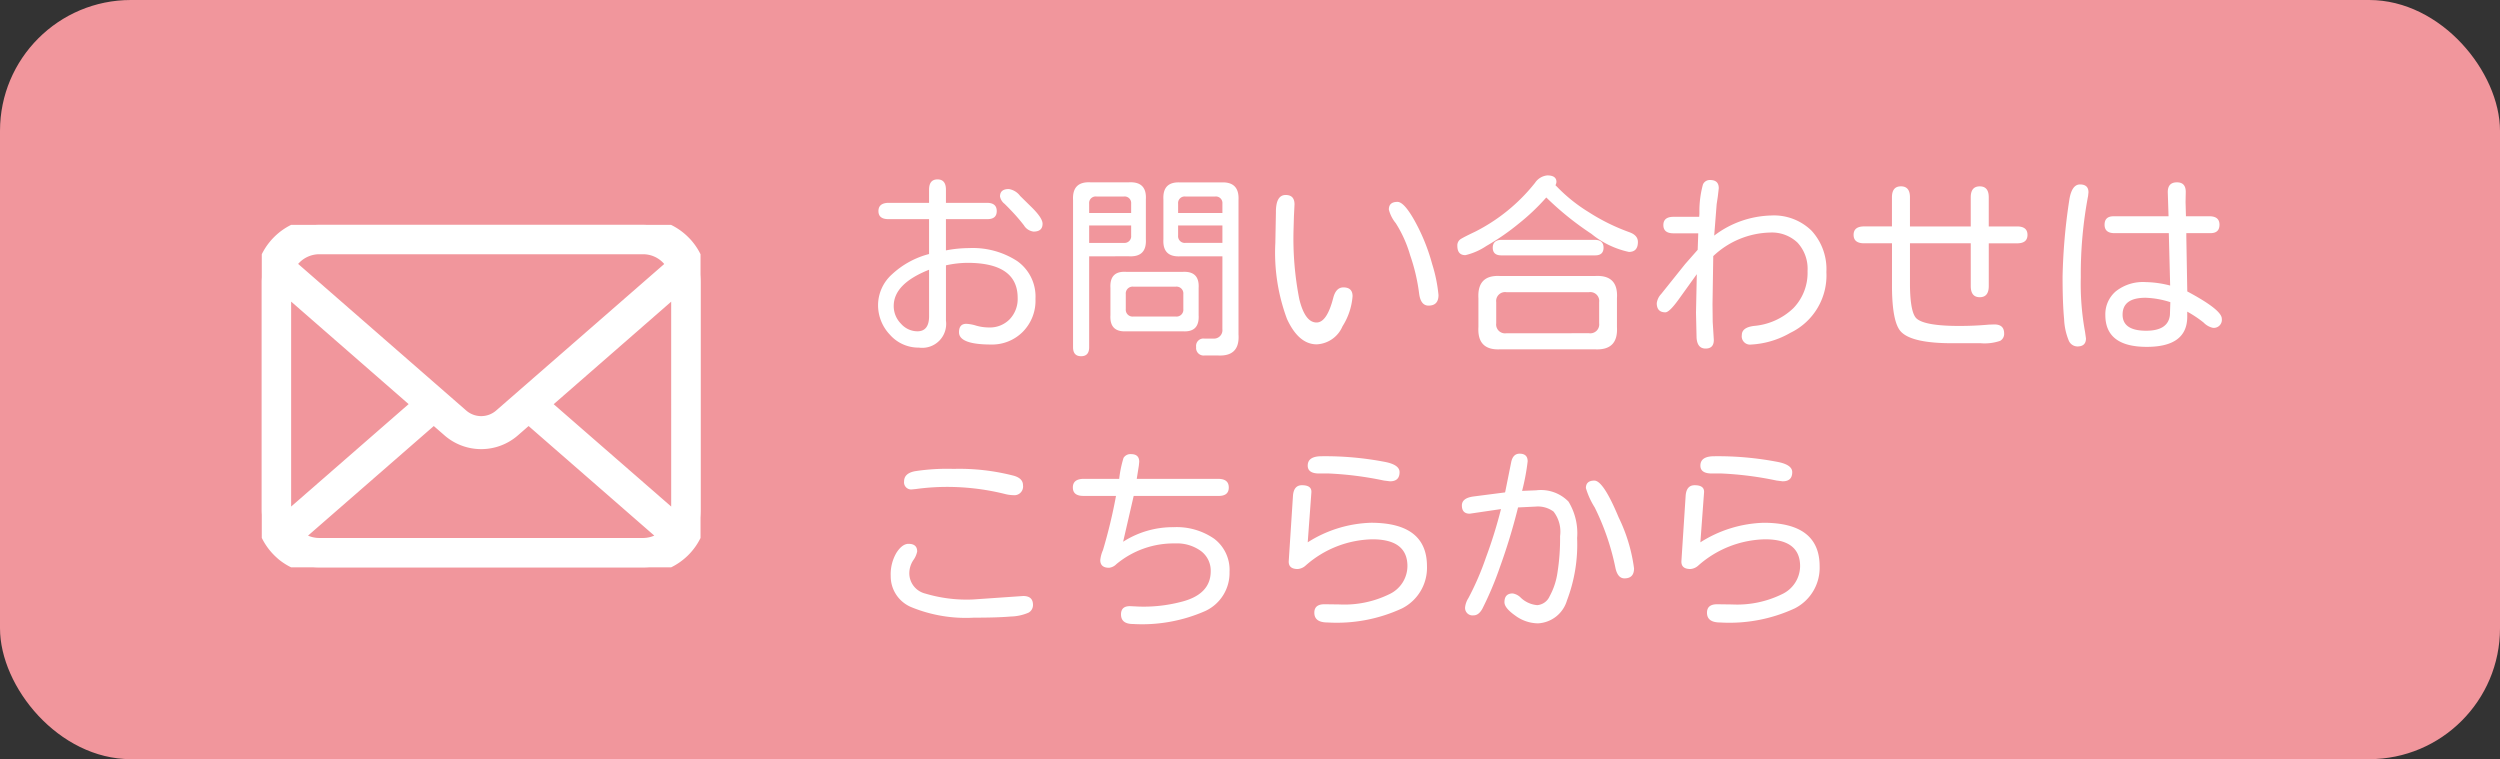 <svg xmlns="http://www.w3.org/2000/svg" xmlns:xlink="http://www.w3.org/1999/xlink" width="191" height="58" viewBox="0 0 191 58"><rect x="0" y="0" width="191" height="58" fill="#333333" stroke="none"/><defs><clipPath id="a"><rect width="33.521" height="26.164" fill="#fff" stroke="#fff" stroke-width="1"/></clipPath></defs><g transform="translate(-428 -2672)"><g transform="translate(-590 2661)"><rect width="191" height="58" rx="10" transform="translate(1018 11)" fill="#f1969c"/><path d="M5.244-9.258H2.139q-.762,0-.762-.615t.762-.63H5.244v-1q0-.791.645-.791t.645.791v1H9.668q.747,0,.747.63t-.747.615H6.533V-6.87a9.635,9.635,0,0,1,1.772-.176,6.225,6.225,0,0,1,3.669.989,3.318,3.318,0,0,1,1.4,2.893,3.375,3.375,0,0,1-.981,2.527,3.306,3.306,0,0,1-2.4.959q-2.461,0-2.461-.937,0-.645.557-.645a3.008,3.008,0,0,1,.754.139,3.557,3.557,0,0,0,.974.139,2.109,2.109,0,0,0,1.589-.63,2.244,2.244,0,0,0,.608-1.626q0-2.681-3.838-2.681a7.919,7.919,0,0,0-1.641.19v4.233A1.827,1.827,0,0,1,4.468.557,2.9,2.9,0,0,1,2.256-.425a3.277,3.277,0,0,1-.908-2.3A3.177,3.177,0,0,1,2.41-5.039,6.577,6.577,0,0,1,5.244-6.592Zm0,3.867q-2.7,1.069-2.7,2.769A1.905,1.905,0,0,0,3.1-1.267a1.685,1.685,0,0,0,1.252.579q.894,0,.894-1.157Zm6.094-6.167a1.345,1.345,0,0,1,.864.527l.923.908q.791.791.791,1.216,0,.6-.688.6a1,1,0,0,1-.74-.483q-.374-.483-.754-.894t-.725-.747a.916.916,0,0,1-.344-.557Q10.664-11.558,11.338-11.558Zm6.138,5.142V.527q0,.688-.615.688T16.245.527v-11.25q-.073-1.421,1.333-1.348h2.93q1.377-.073,1.3,1.3V-7.72q.073,1.377-1.3,1.3Zm0-3.311h3.208v-.718a.5.5,0,0,0-.557-.542H18.032a.5.5,0,0,0-.557.542Zm0,.952v1.333h2.651A.509.509,0,0,0,20.684-8v-.776ZM27.656-6.416H24.448q-1.377.073-1.3-1.3v-3.047q-.073-1.377,1.3-1.3h3.105q1.406-.073,1.333,1.348V-.454Q29,1.26,27.29,1.157h-.981a.576.576,0,0,1-.659-.645.563.563,0,0,1,.63-.645h.674a.644.644,0,0,0,.7-.718ZM24.272-8.774V-8a.509.509,0,0,0,.557.557h2.827V-8.774Zm0-.952h3.384v-.718a.5.5,0,0,0-.557-.542H24.829a.5.5,0,0,0-.557.542Zm.352,9.038H20.317q-1.289.073-1.216-1.23V-4q-.073-1.318,1.216-1.23h4.307Q25.913-5.3,25.84-4v2.08Q25.913-.6,24.624-.688ZM20.845-1.816H24.1a.522.522,0,0,0,.571-.571V-3.53A.522.522,0,0,0,24.1-4.1H20.845a.522.522,0,0,0-.571.571v1.143A.522.522,0,0,0,20.845-1.816ZM36.9-4.043q.7,0,.7.674a5,5,0,0,1-.769,2.3A2.257,2.257,0,0,1,34.863.308q-1.377,0-2.271-1.934A14.5,14.5,0,0,1,31.7-7.441l.044-2.314q-.015-1.348.747-1.348.674,0,.674.718l-.044.894-.029,1.011a24.006,24.006,0,0,0,.439,5.339q.439,1.78,1.318,1.78.791,0,1.274-1.875Q36.328-4.043,36.9-4.043Zm4.131-6.533q.513,0,1.34,1.494a14.723,14.723,0,0,1,1.311,3.259,11.361,11.361,0,0,1,.483,2.366q0,.806-.762.806-.6,0-.718-.923A14.36,14.36,0,0,0,42-6.5,9.445,9.445,0,0,0,40.9-8.95a2.633,2.633,0,0,1-.527-1.04Q40.371-10.576,41.03-10.576ZM53.1-11.851l.117.117a12.255,12.255,0,0,0,2.424,1.941,15.331,15.331,0,0,0,3.1,1.531q.659.234.659.747,0,.762-.688.762A6.758,6.758,0,0,1,55.854-8.13,23.049,23.049,0,0,1,52.4-10.913a16.457,16.457,0,0,1-2.08,1.978,18.039,18.039,0,0,1-2.5,1.729,4.879,4.879,0,0,1-1.6.7q-.615,0-.615-.718a.569.569,0,0,1,.271-.52q.271-.168,1.077-.549a13.75,13.75,0,0,0,4.585-3.735,1.276,1.276,0,0,1,.938-.571q.7,0,.7.5A.581.581,0,0,1,53.1-11.851ZM56.1.688H48.9q-1.787.1-1.685-1.7v-2.2q-.1-1.816,1.685-1.7H56.1q1.816-.117,1.7,1.7v2.2Q57.905.791,56.1.688Zm-.439-1.23A.68.68,0,0,0,56.44-1.3V-2.915a.68.68,0,0,0-.776-.762H49.351a.68.68,0,0,0-.776.762V-1.3a.68.68,0,0,0,.776.762ZM48.97-6.489q-.659,0-.659-.586t.659-.6H56.1q.674,0,.674.6t-.674.586ZM65.229-8A7.479,7.479,0,0,1,69.58-9.536a4.1,4.1,0,0,1,3.091,1.165A4.345,4.345,0,0,1,73.8-5.215,4.861,4.861,0,0,1,71.045-.571a6.676,6.676,0,0,1-2.988.894A.634.634,0,0,1,67.339-.4q0-.586.938-.7a4.949,4.949,0,0,0,3-1.355,3.88,3.88,0,0,0,1.084-2.834,2.942,2.942,0,0,0-.769-2.175,2.84,2.84,0,0,0-2.1-.769,6.527,6.527,0,0,0-4.336,1.8v.044L65.1-2.754l.015,1.348L65.2-.029q0,.659-.63.659t-.688-.82l-.044-1.919L63.9-5.054,62.5-3.105q-.7.967-1,.967-.659,0-.659-.7a1.256,1.256,0,0,1,.337-.7L63-5.815l.967-1.1.044-1.26h-1.89q-.776,0-.776-.63t.776-.63h1.963l.015-.234v-.22a7.648,7.648,0,0,1,.271-2.021.571.571,0,0,1,.549-.337q.659,0,.659.63l-.073.63-.088.586Zm19.6-.7v-2.227q0-.835.688-.835t.688.835V-8.7h2.168q.791,0,.791.645t-.791.645H86.206v3.267q0,.85-.688.85t-.688-.85V-7.412H80.186v3.267q.029,2.036.5,2.476.63.571,3.267.571,1.143,0,2.256-.1l.425-.015q.747,0,.747.688a.615.615,0,0,1-.3.564,3.65,3.65,0,0,1-1.5.183H83.5q-3.179.015-4.014-.894-.645-.7-.674-3.3V-7.412H76.685q-.806,0-.806-.645t.806-.645h2.124v-2.227q0-.835.688-.835t.688.835V-8.7Zm15.132.513H95.815q-.762,0-.762-.645t.688-.645h4.2l-.059-1.846q0-.747.7-.747.674,0,.674.732l-.015.776.029,1.084h1.787q.776,0,.776.645t-.688.645h-1.846v.278l.073,4.175q2.637,1.406,2.637,2.08a.615.615,0,0,1-.688.7,1.405,1.405,0,0,1-.7-.4,8.658,8.658,0,0,0-1.252-.835v.41Q101.353.5,98.276.5q-3.164,0-3.164-2.432a2.3,2.3,0,0,1,.806-1.816,3.344,3.344,0,0,1,2.271-.7,7.968,7.968,0,0,1,1.875.264Zm.117,5.273a6.841,6.841,0,0,0-1.89-.337q-1.758,0-1.758,1.289,0,1.23,1.8,1.23,1.685,0,1.816-1.2Zm-6.9-8.994q.645,0,.645.6l-.029.278a32.063,32.063,0,0,0-.557,6.211,20.268,20.268,0,0,0,.322,4.16l.073.513q0,.615-.659.615a.729.729,0,0,1-.652-.439,4.817,4.817,0,0,1-.359-1.655q-.117-1.216-.117-3.223a44.118,44.118,0,0,1,.5-5.786Q92.52-11.909,93.179-11.909ZM12.437,19.535q.747,0,.747.674a.658.658,0,0,1-.344.6,3.628,3.628,0,0,1-1.362.293q-1.018.088-2.82.088a10.971,10.971,0,0,1-4.761-.8,2.548,2.548,0,0,1-1.582-2.38,3.236,3.236,0,0,1,.439-1.78q.439-.681.923-.681.659,0,.659.586a1.7,1.7,0,0,1-.293.659,1.832,1.832,0,0,0-.308,1,1.6,1.6,0,0,0,1.216,1.553A11.046,11.046,0,0,0,8.6,19.8ZM7.119,9.823a16.6,16.6,0,0,1,4.614.527q.688.205.688.718a.667.667,0,0,1-.747.762,2.759,2.759,0,0,1-.674-.1A18.294,18.294,0,0,0,6.445,11.2a17.614,17.614,0,0,0-2.2.161l-.293.029a.544.544,0,0,1-.615-.615q0-.615.835-.776A16.245,16.245,0,0,1,7.119,9.823Zm12.407,2.065h-2.49q-.806,0-.806-.645t.806-.659h2.739v-.044A8.82,8.82,0,0,1,20.1,8.988a.615.615,0,0,1,.571-.293q.63,0,.63.586l-.029.293-.161,1.011h6.226q.806,0,.806.659t-.806.645h-6.46l-.806,3.5a7.037,7.037,0,0,1,3.867-1.113,5.03,5.03,0,0,1,3.083.879A2.983,2.983,0,0,1,28.2,17.7a3.2,3.2,0,0,1-1.838,2.974,11.972,11.972,0,0,1-5.53,1q-.923,0-.923-.732,0-.659.732-.63l.6.029A11.338,11.338,0,0,0,24.434,20q2.329-.557,2.329-2.358a1.868,1.868,0,0,0-.74-1.538,3.109,3.109,0,0,0-1.985-.586A6.834,6.834,0,0,0,19.556,17.1a.927.927,0,0,1-.557.278q-.674,0-.674-.586a2.454,2.454,0,0,1,.205-.762A39.32,39.32,0,0,0,19.526,11.889Zm14.648,3.545a9.5,9.5,0,0,1,4.834-1.494q4.277,0,4.277,3.325a3.478,3.478,0,0,1-1.9,3.215,11.869,11.869,0,0,1-5.706,1.077q-1,0-1-.747,0-.645.776-.645l1.128.015A7.792,7.792,0,0,0,40.4,19.4a2.387,2.387,0,0,0,1.392-2.146q0-2.051-2.681-2.051a7.927,7.927,0,0,0-5.083,1.992,1.008,1.008,0,0,1-.615.278q-.732,0-.688-.63l.322-4.966q.059-.806.688-.806.762,0,.718.557ZM35.8,10.175h-.747q-.879,0-.879-.6,0-.718,1.055-.718a24.107,24.107,0,0,1,4.878.439q1.084.22,1.084.776,0,.7-.732.7l-.469-.059A25.875,25.875,0,0,0,35.8,10.175Zm14.443,2.593a45.8,45.8,0,0,1-1.384,4.556A25.318,25.318,0,0,1,47.52,20.5q-.278.513-.674.513a.57.57,0,0,1-.645-.645,1.638,1.638,0,0,1,.249-.674,21.336,21.336,0,0,0,1.34-3.1,35.567,35.567,0,0,0,1.15-3.7l-2.388.352q-.6,0-.6-.63,0-.571.908-.688l2.388-.308.015-.044.454-2.256q.132-.659.645-.659.615,0,.615.586a16.591,16.591,0,0,1-.425,2.256l1.084-.044a2.939,2.939,0,0,1,2.461.864,4.632,4.632,0,0,1,.659,2.783,11.992,11.992,0,0,1-.776,4.768,2.437,2.437,0,0,1-2.212,1.75,2.971,2.971,0,0,1-1.729-.586q-.835-.586-.835-1.025,0-.674.63-.674a1.133,1.133,0,0,1,.63.337,2.072,2.072,0,0,0,1.245.557,1.135,1.135,0,0,0,.945-.674,5.335,5.335,0,0,0,.6-1.809,16.615,16.615,0,0,0,.2-2.791,2.5,2.5,0,0,0-.5-1.875,2.009,2.009,0,0,0-1.362-.381Zm5.83-2.051q.688,0,1.86,2.82a12.635,12.635,0,0,1,1.172,3.889q0,.762-.732.762-.513,0-.688-.791A18.786,18.786,0,0,0,56.1,12.768a5.908,5.908,0,0,1-.674-1.479Q55.43,10.717,56.074,10.717Zm8.1,4.717a9.5,9.5,0,0,1,4.834-1.494q4.277,0,4.277,3.325a3.478,3.478,0,0,1-1.9,3.215,11.869,11.869,0,0,1-5.706,1.077q-1,0-1-.747,0-.645.776-.645l1.128.015A7.792,7.792,0,0,0,70.4,19.4a2.387,2.387,0,0,0,1.392-2.146q0-2.051-2.681-2.051a7.927,7.927,0,0,0-5.083,1.992,1.008,1.008,0,0,1-.615.278q-.732,0-.688-.63l.322-4.966q.059-.806.688-.806.762,0,.718.557ZM65.8,10.175h-.747q-.879,0-.879-.6,0-.718,1.055-.718a24.107,24.107,0,0,1,4.878.439q1.084.22,1.084.776,0,.7-.732.7l-.469-.059A25.875,25.875,0,0,0,65.8,10.175Z" transform="translate(1083.736 37)" fill="#fff"/><g transform="translate(1038 28.181)"><g transform="translate(0 0)" clip-path="url(#a)"><path d="M33.44,3.547a4.4,4.4,0,0,0-.912-1.929,3.742,3.742,0,0,0-.3-.328A4.417,4.417,0,0,0,29.119,0H4.4A4.373,4.373,0,0,0,1.29,1.29a3.979,3.979,0,0,0-.3.332A4.352,4.352,0,0,0,.085,3.549,4.265,4.265,0,0,0,0,4.4V21.762a4.426,4.426,0,0,0,1.29,3.112c.1.1.2.19.3.279A4.413,4.413,0,0,0,4.4,26.164H29.119a4.381,4.381,0,0,0,2.813-1.019,3.827,3.827,0,0,0,.3-.272,4.388,4.388,0,0,0,.9-1.3l.028-.069a4.344,4.344,0,0,0,.36-1.744V4.4a4.518,4.518,0,0,0-.082-.856M2.28,2.81a2.029,2.029,0,0,1,.243-.287A2.642,2.642,0,0,1,4.4,1.743H29.119A2.622,2.622,0,0,1,31,2.524a2.665,2.665,0,0,1,.24.28l.189.254-13.192,11.5a2.242,2.242,0,0,1-2.948,0L2.108,3.061ZM1.752,21.915a1.012,1.012,0,0,1-.009-.153v-17l10.238,8.931L1.846,22.529Zm28.686,2.156a2.643,2.643,0,0,1-1.319.35H4.4a2.642,2.642,0,0,1-1.319-.35L2.67,23.83l10.471-9.125,1.148,1a3.765,3.765,0,0,0,4.949,0l1.147-1,10.468,9.126Zm1.341-2.309a1.121,1.121,0,0,1-.007.151l-.091.62L21.541,13.7,31.778,4.767Z" transform="translate(0 0)" fill="#fff" stroke="#fff" stroke-width="1"/></g></g></g></g></svg>